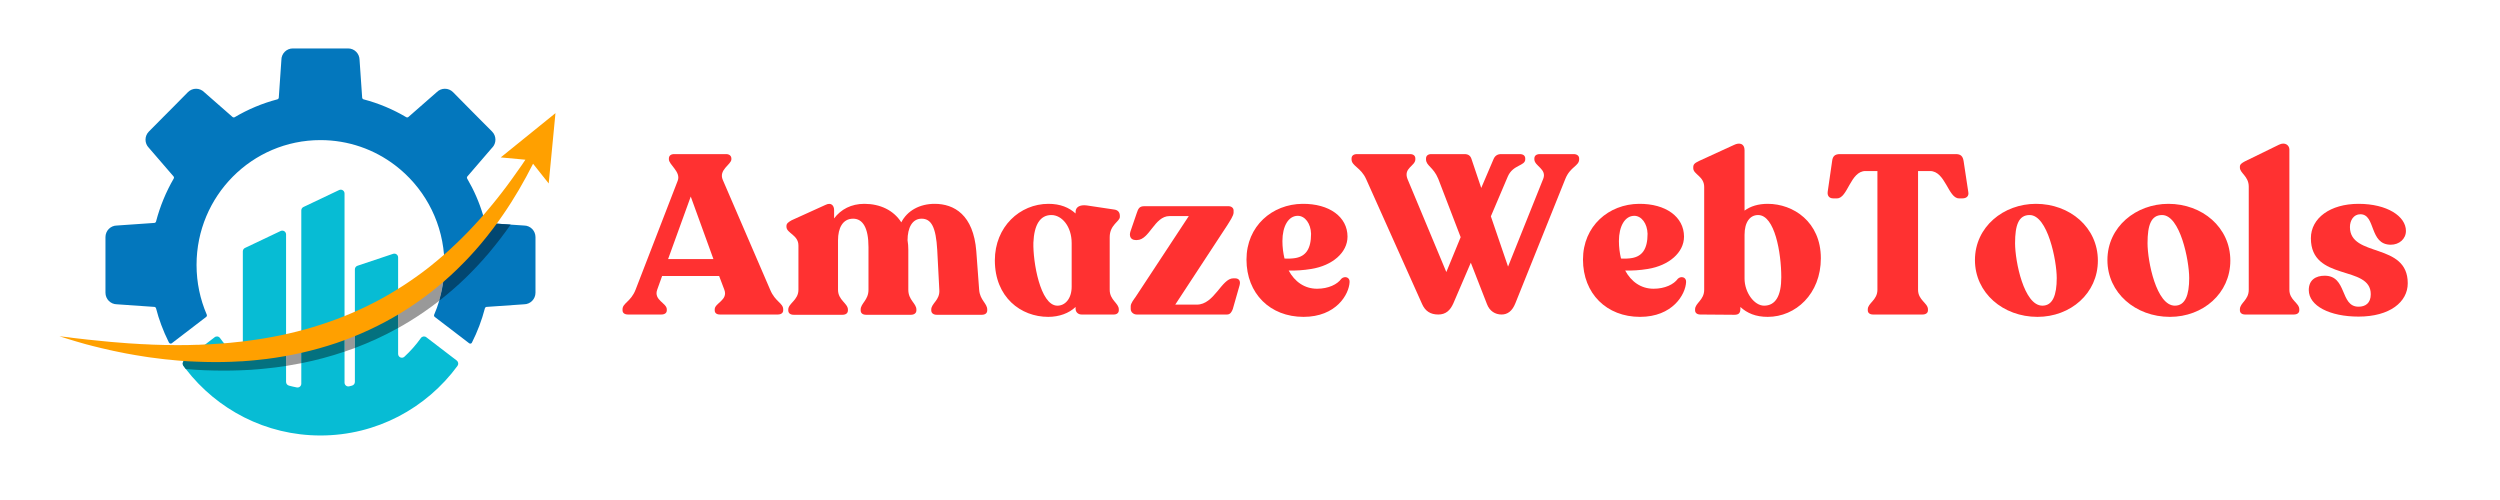 <svg xmlns="http://www.w3.org/2000/svg" xmlns:xlink="http://www.w3.org/1999/xlink" width="200" zoomAndPan="magnify" viewBox="0 0 150 30" height="40" preserveAspectRatio="xMidYMid meet" version="1.0"><defs><g/><clipPath id="037fb6d7c5"><path d="M 6 2.902 L 33 2.902 L 33 21 L 6 21 Z M 6 2.902 " clip-rule="nonzero"/></clipPath><clipPath id="08a9f50b7e"><path d="M 10 11 L 28 11 L 28 26.129 L 10 26.129 Z M 10 11 " clip-rule="nonzero"/></clipPath><clipPath id="ebd132df5b"><path d="M 3.566 6 L 33.324 6 L 33.324 22 L 3.566 22 Z M 3.566 6 " clip-rule="nonzero"/></clipPath></defs><g clip-path="url(#037fb6d7c5)"><path fill="#0377bd" d="M 32.129 14.227 L 32.129 17.562 C 32.129 17.945 31.824 18.254 31.445 18.258 L 31.438 18.258 L 29.195 18.414 C 29.148 18.418 29.105 18.453 29.094 18.5 C 28.906 19.219 28.645 19.906 28.316 20.555 L 28.316 20.559 C 28.285 20.621 28.203 20.637 28.148 20.594 L 26.086 19.016 C 26.043 18.984 26.031 18.926 26.051 18.879 C 26.168 18.609 26.27 18.332 26.352 18.047 C 26.461 17.68 26.543 17.305 26.598 16.918 C 26.629 16.688 26.648 16.453 26.66 16.215 C 26.664 16.109 26.664 16 26.664 15.895 C 26.664 15.688 26.656 15.484 26.641 15.285 C 26.465 13.094 25.352 11.168 23.703 9.914 C 22.461 8.969 20.91 8.406 19.227 8.406 C 15.121 8.406 11.793 11.758 11.793 15.895 C 11.793 16.957 12.012 17.965 12.406 18.879 C 12.426 18.926 12.41 18.984 12.371 19.016 L 12.176 19.164 L 10.309 20.594 C 10.254 20.637 10.172 20.617 10.141 20.555 C 10.137 20.551 10.133 20.543 10.129 20.535 C 10.125 20.523 10.117 20.512 10.113 20.504 C 9.953 20.18 9.805 19.844 9.676 19.496 C 9.555 19.172 9.449 18.84 9.363 18.5 C 9.352 18.453 9.309 18.418 9.262 18.414 L 7.02 18.258 L 7.012 18.258 C 6.633 18.254 6.328 17.945 6.328 17.562 L 6.328 14.227 C 6.328 13.844 6.633 13.535 7.012 13.531 L 7.02 13.531 L 9.262 13.375 C 9.309 13.371 9.352 13.336 9.363 13.289 C 9.602 12.375 9.961 11.512 10.422 10.715 C 10.449 10.672 10.445 10.617 10.41 10.582 L 8.934 8.871 L 8.93 8.867 C 8.664 8.598 8.664 8.16 8.934 7.891 L 9.848 6.969 L 10.363 6.453 L 11.277 5.527 C 11.547 5.258 11.98 5.258 12.25 5.527 L 12.254 5.531 L 13.949 7.016 C 13.988 7.051 14.039 7.055 14.082 7.031 C 14.875 6.562 15.734 6.199 16.641 5.961 C 16.688 5.949 16.723 5.906 16.727 5.859 L 16.883 3.602 L 16.883 3.594 C 16.883 3.215 17.191 2.906 17.57 2.906 L 20.887 2.906 C 21.266 2.906 21.57 3.215 21.574 3.594 L 21.574 3.602 L 21.73 5.859 C 21.734 5.906 21.77 5.949 21.816 5.961 C 22.723 6.199 23.582 6.562 24.375 7.031 C 24.418 7.055 24.469 7.051 24.508 7.016 L 24.793 6.766 L 26.203 5.531 L 26.207 5.527 C 26.477 5.258 26.91 5.258 27.18 5.527 L 28.094 6.453 L 28.605 6.969 L 29.523 7.891 C 29.793 8.16 29.793 8.598 29.527 8.867 L 29.52 8.871 L 28.047 10.582 C 28.012 10.617 28.008 10.672 28.031 10.715 C 28.434 11.402 28.758 12.141 28.988 12.918 C 29.027 13.043 29.062 13.164 29.094 13.289 C 29.105 13.336 29.148 13.371 29.195 13.375 L 29.527 13.398 L 30.637 13.477 L 31.438 13.531 L 31.445 13.531 C 31.824 13.535 32.129 13.844 32.129 14.227 " fill-opacity="1" fill-rule="nonzero"/></g><g clip-path="url(#08a9f50b7e)"><path fill="#07bcd4" d="M 27.449 21.953 C 25.59 24.484 22.598 26.129 19.227 26.129 C 15.941 26.129 13.02 24.566 11.148 22.141 C 11.098 22.078 11.051 22.016 11.008 21.953 C 10.934 21.852 10.953 21.711 11.051 21.633 L 11.598 21.215 L 12.879 20.234 C 12.98 20.156 13.125 20.176 13.199 20.281 C 13.414 20.578 13.645 20.855 13.895 21.113 C 13.992 21.215 14.09 21.309 14.191 21.402 C 14.336 21.539 14.57 21.434 14.57 21.234 L 14.57 15.082 C 14.57 14.992 14.621 14.91 14.703 14.875 L 16.84 13.859 C 16.992 13.789 17.164 13.898 17.164 14.066 L 17.164 22.914 C 17.164 23.02 17.234 23.109 17.336 23.137 C 17.492 23.18 17.648 23.215 17.809 23.246 C 17.949 23.273 18.078 23.164 18.078 23.02 L 18.078 12.625 C 18.078 12.535 18.129 12.453 18.211 12.418 L 20.348 11.402 C 20.5 11.332 20.672 11.441 20.672 11.609 L 20.672 22.957 C 20.672 23.105 20.809 23.215 20.953 23.18 C 21.008 23.168 21.066 23.152 21.121 23.137 C 21.223 23.109 21.293 23.02 21.293 22.914 L 21.293 16.164 C 21.293 16.062 21.355 15.977 21.449 15.945 L 23.586 15.23 C 23.734 15.18 23.887 15.289 23.887 15.445 L 23.887 21.234 C 23.887 21.434 24.121 21.539 24.266 21.402 C 24.633 21.062 24.965 20.688 25.254 20.281 C 25.332 20.176 25.477 20.156 25.578 20.234 L 27.406 21.633 C 27.504 21.711 27.523 21.852 27.449 21.953 " fill-opacity="1" fill-rule="nonzero"/></g><path fill="#999999" d="M 17.164 21.957 L 17.164 20.664 C 17.473 20.605 17.777 20.539 18.078 20.465 L 18.078 21.793 C 17.773 21.852 17.469 21.906 17.164 21.957 M 14.344 21.465 C 14.289 21.465 14.234 21.445 14.191 21.402 C 14.09 21.309 13.992 21.215 13.895 21.113 L 14.332 21.078 C 14.41 21.07 14.492 21.062 14.57 21.055 L 14.57 21.234 C 14.57 21.371 14.461 21.465 14.344 21.465 M 20.672 21.098 L 20.672 19.676 C 20.879 19.598 21.086 19.516 21.293 19.43 L 21.293 20.879 C 21.09 20.953 20.883 21.027 20.676 21.098 L 20.672 21.098 M 23.887 19.68 L 23.887 18.152 C 24.465 17.812 25.027 17.449 25.57 17.055 C 25.641 17.004 25.707 16.957 25.773 16.906 L 25.977 16.754 L 26.078 16.68 C 26.109 16.652 26.145 16.625 26.176 16.602 L 26.375 16.445 C 26.441 16.395 26.504 16.34 26.57 16.285 L 26.66 16.215 C 26.648 16.453 26.629 16.688 26.598 16.918 C 26.543 17.305 26.461 17.68 26.352 18.047 C 26.344 18.055 26.332 18.062 26.324 18.07 C 25.758 18.508 25.168 18.918 24.559 19.289 C 24.336 19.426 24.113 19.555 23.887 19.68 " fill-opacity="1" fill-rule="nonzero"/><path fill="#024771" d="M 26.352 18.047 C 26.461 17.68 26.543 17.305 26.598 16.918 C 26.629 16.688 26.648 16.453 26.66 16.215 L 26.766 16.125 L 26.957 15.961 C 27.023 15.906 27.086 15.852 27.148 15.797 C 27.656 15.352 28.145 14.883 28.617 14.395 C 28.734 14.273 28.852 14.152 28.965 14.023 C 29.023 13.961 29.082 13.902 29.141 13.836 L 29.309 13.648 C 29.336 13.617 29.367 13.586 29.395 13.551 L 29.477 13.457 L 29.527 13.398 L 30.637 13.477 C 30.25 14.035 29.832 14.578 29.395 15.102 L 29.352 15.156 L 29.309 15.207 L 29.223 15.305 L 29.133 15.406 C 29.105 15.441 29.078 15.477 29.047 15.508 L 28.867 15.707 C 28.84 15.738 28.809 15.773 28.777 15.805 L 28.688 15.902 L 28.504 16.098 L 28.32 16.289 C 28.195 16.418 28.066 16.543 27.941 16.668 C 27.438 17.156 26.906 17.613 26.352 18.047 " fill-opacity="1" fill-rule="nonzero"/><path fill="#04717f" d="M 13.461 22.238 C 13.07 22.238 12.68 22.23 12.293 22.215 L 11.766 22.188 C 11.59 22.176 11.414 22.16 11.242 22.148 C 11.211 22.145 11.18 22.145 11.148 22.141 C 11.098 22.078 11.051 22.016 11.008 21.953 C 10.977 21.91 10.961 21.863 10.961 21.816 C 10.961 21.746 10.992 21.68 11.051 21.633 L 11.598 21.215 C 11.66 21.215 11.723 21.215 11.789 21.215 L 12.297 21.203 L 12.426 21.199 L 12.555 21.191 L 12.809 21.18 L 13.062 21.172 C 13.148 21.168 13.234 21.16 13.316 21.156 L 13.57 21.137 C 13.656 21.133 13.742 21.129 13.824 21.121 L 13.895 21.113 C 13.992 21.215 14.09 21.309 14.191 21.402 C 14.234 21.445 14.289 21.465 14.344 21.465 C 14.461 21.465 14.57 21.371 14.57 21.234 L 14.57 21.055 C 14.66 21.043 14.75 21.035 14.836 21.023 L 14.961 21.012 C 15.004 21.008 15.047 21 15.09 20.996 L 15.59 20.934 L 15.844 20.895 C 16.008 20.871 16.176 20.848 16.34 20.816 C 16.617 20.77 16.891 20.723 17.164 20.664 L 17.164 21.957 C 16.949 21.988 16.734 22.02 16.52 22.047 C 16.344 22.07 16.168 22.09 15.992 22.105 L 15.727 22.133 L 15.465 22.156 L 15.199 22.176 C 15.156 22.18 15.109 22.184 15.066 22.188 L 14.934 22.195 C 14.758 22.203 14.582 22.211 14.406 22.219 C 14.09 22.23 13.777 22.238 13.461 22.238 M 18.078 21.793 L 18.078 20.465 C 18.812 20.285 19.535 20.074 20.246 19.828 C 20.387 19.777 20.531 19.727 20.672 19.676 L 20.672 21.098 C 19.82 21.387 18.957 21.617 18.078 21.793 M 21.293 20.879 L 21.293 19.43 C 22.184 19.066 23.051 18.641 23.887 18.156 L 23.887 19.68 C 23.051 20.145 22.184 20.543 21.293 20.879 " fill-opacity="1" fill-rule="nonzero"/><g clip-path="url(#ebd132df5b)"><path fill="#ffa000" d="M 33.328 6.789 L 30.043 9.445 L 31.523 9.582 C 31.457 9.684 31.387 9.785 31.32 9.887 C 31.125 10.172 30.926 10.453 30.723 10.73 C 30.621 10.871 30.52 11.012 30.418 11.148 C 30.316 11.285 30.211 11.422 30.105 11.559 C 30.055 11.625 30 11.691 29.949 11.758 L 29.871 11.859 C 29.844 11.895 29.816 11.926 29.789 11.961 L 29.629 12.16 L 29.465 12.359 L 29.137 12.75 L 28.969 12.945 L 28.887 13.039 C 28.855 13.07 28.828 13.102 28.801 13.137 L 28.629 13.324 C 28.574 13.387 28.516 13.449 28.457 13.512 C 28.344 13.637 28.227 13.762 28.109 13.883 C 27.637 14.371 27.148 14.84 26.641 15.285 C 26.578 15.34 26.516 15.395 26.449 15.449 L 26.258 15.613 L 26.062 15.773 C 25.996 15.828 25.934 15.879 25.867 15.934 L 25.668 16.09 C 25.633 16.113 25.602 16.141 25.57 16.168 L 25.469 16.242 L 25.266 16.395 C 25.199 16.445 25.129 16.492 25.062 16.543 C 24.52 16.934 23.957 17.301 23.379 17.641 C 22.223 18.316 21 18.875 19.734 19.316 C 18.473 19.758 17.164 20.086 15.832 20.305 C 15.668 20.336 15.5 20.355 15.332 20.383 L 14.832 20.453 L 14.578 20.484 C 14.539 20.488 14.496 20.496 14.453 20.5 L 14.328 20.512 C 14.16 20.531 13.992 20.551 13.824 20.566 L 13.316 20.609 C 13.23 20.617 13.148 20.621 13.062 20.625 L 12.809 20.641 C 12.723 20.648 12.641 20.652 12.555 20.66 L 12.301 20.668 L 12.043 20.68 L 11.918 20.688 L 11.789 20.688 L 11.281 20.703 C 11.109 20.703 10.938 20.703 10.77 20.707 L 10.641 20.707 C 10.598 20.707 10.555 20.707 10.512 20.707 L 10.258 20.703 L 10 20.699 L 9.871 20.699 C 9.828 20.699 9.785 20.695 9.742 20.695 L 9.23 20.68 C 9.188 20.68 9.145 20.676 9.102 20.676 L 8.973 20.668 L 8.719 20.656 C 8.547 20.648 8.375 20.645 8.203 20.629 L 7.688 20.598 C 7.004 20.547 6.316 20.492 5.633 20.414 L 5.375 20.387 L 5.246 20.375 L 5.117 20.359 C 4.945 20.34 4.773 20.32 4.602 20.301 C 4.516 20.289 4.43 20.281 4.344 20.27 L 4.086 20.234 C 3.914 20.215 3.742 20.195 3.566 20.176 C 3.734 20.23 3.898 20.281 4.062 20.332 C 4.23 20.387 4.395 20.438 4.562 20.484 C 4.73 20.531 4.898 20.582 5.066 20.629 L 5.191 20.664 L 5.316 20.695 L 5.57 20.762 L 5.824 20.824 C 5.906 20.848 5.992 20.867 6.078 20.887 L 6.586 21.004 L 6.715 21.031 L 6.777 21.047 L 6.84 21.059 L 7.098 21.113 L 7.355 21.164 L 7.484 21.191 L 7.609 21.215 C 7.953 21.277 8.297 21.34 8.645 21.391 L 8.902 21.43 L 9.035 21.449 C 9.078 21.457 9.121 21.461 9.164 21.465 L 9.684 21.531 C 9.727 21.535 9.773 21.543 9.816 21.547 L 9.945 21.562 L 10.207 21.586 L 10.469 21.613 C 10.555 21.621 10.645 21.629 10.73 21.637 C 10.906 21.648 11.082 21.664 11.258 21.676 L 11.781 21.699 C 12.484 21.73 13.191 21.734 13.895 21.707 C 14.074 21.699 14.25 21.691 14.426 21.68 L 14.559 21.676 C 14.602 21.672 14.645 21.668 14.691 21.664 L 14.953 21.645 L 15.219 21.621 L 15.484 21.594 C 15.66 21.574 15.836 21.559 16.012 21.535 C 17.418 21.355 18.812 21.043 20.168 20.586 C 21.52 20.129 22.828 19.523 24.051 18.777 C 24.66 18.402 25.25 17.996 25.812 17.559 C 26.379 17.117 26.922 16.652 27.434 16.152 C 27.559 16.027 27.688 15.906 27.809 15.777 L 27.996 15.586 L 28.18 15.391 L 28.27 15.293 C 28.301 15.262 28.328 15.227 28.359 15.195 L 28.539 14.996 C 28.566 14.961 28.598 14.93 28.625 14.895 L 28.715 14.793 L 28.887 14.59 C 29.34 14.047 29.773 13.484 30.172 12.898 C 30.852 11.918 31.449 10.883 31.984 9.824 L 32.922 11.008 L 33.328 6.789 " fill-opacity="1" fill-rule="nonzero"/></g><g fill="#ff3131" fill-opacity="1"><g transform="translate(37.336, 18.871)"><g><path d="M 0.344 0 L 2.344 0 C 2.547 0 2.672 -0.094 2.672 -0.25 L 2.672 -0.312 C 2.672 -0.688 1.875 -0.859 2.094 -1.484 L 2.391 -2.312 L 5.812 -2.312 L 6.125 -1.484 C 6.359 -0.859 5.547 -0.688 5.547 -0.312 L 5.547 -0.25 C 5.547 -0.094 5.656 0 5.859 0 L 9.328 0 C 9.531 0 9.656 -0.094 9.656 -0.25 L 9.656 -0.312 C 9.656 -0.688 9.172 -0.766 8.875 -1.484 L 6.031 -8.078 C 5.766 -8.688 6.547 -9 6.547 -9.312 L 6.547 -9.359 C 6.547 -9.531 6.406 -9.625 6.234 -9.625 L 3.109 -9.625 C 2.922 -9.625 2.797 -9.531 2.797 -9.359 L 2.797 -9.312 C 2.797 -8.984 3.531 -8.562 3.328 -8.031 L 0.797 -1.484 C 0.516 -0.766 0.016 -0.688 0.016 -0.312 L 0.016 -0.25 C 0.016 -0.094 0.141 0 0.344 0 Z M 2.75 -3.328 L 4.109 -7.078 L 5.469 -3.328 Z M 2.75 -3.328 "/></g></g></g><g fill="#ff3131" fill-opacity="1"><g transform="translate(46.937, 18.871)"><g><path d="M 11.812 -1.484 L 11.641 -3.797 C 11.469 -5.984 10.312 -6.641 9.141 -6.641 C 8.25 -6.641 7.5 -6.234 7.141 -5.531 C 6.672 -6.266 5.859 -6.641 4.922 -6.641 C 4.141 -6.641 3.516 -6.312 3.109 -5.766 L 3.109 -6.266 C 3.109 -6.531 2.938 -6.75 2.594 -6.578 L 0.562 -5.656 C 0.375 -5.547 0.25 -5.469 0.25 -5.312 L 0.25 -5.266 C 0.25 -4.875 0.969 -4.781 0.969 -4.141 L 0.969 -1.484 C 0.969 -0.859 0.359 -0.672 0.359 -0.297 L 0.359 -0.25 C 0.359 -0.078 0.484 0.016 0.688 0.016 L 3.609 0.016 C 3.812 0.016 3.938 -0.078 3.938 -0.25 L 3.938 -0.297 C 3.938 -0.672 3.344 -0.859 3.344 -1.484 L 3.344 -4.453 C 3.344 -5.188 3.625 -5.75 4.25 -5.75 C 4.828 -5.75 5.172 -5.203 5.172 -4.047 L 5.172 -1.484 C 5.172 -0.859 4.703 -0.672 4.703 -0.297 L 4.703 -0.25 C 4.703 -0.078 4.828 0.016 5.031 0.016 L 7.719 0.016 C 7.906 0.016 8.047 -0.078 8.047 -0.25 L 8.047 -0.297 C 8.047 -0.672 7.562 -0.859 7.562 -1.484 L 7.562 -3.891 C 7.562 -4.094 7.547 -4.266 7.516 -4.453 C 7.516 -5.203 7.797 -5.75 8.359 -5.75 C 8.938 -5.75 9.219 -5.25 9.297 -3.875 L 9.422 -1.484 C 9.469 -0.859 8.938 -0.672 8.938 -0.297 L 8.938 -0.25 C 8.938 -0.078 9.078 0.016 9.266 0.016 L 11.969 0.016 C 12.172 0.016 12.297 -0.078 12.297 -0.25 L 12.297 -0.297 C 12.297 -0.672 11.859 -0.859 11.812 -1.484 Z M 11.812 -1.484 "/></g></g></g><g fill="#ff3131" fill-opacity="1"><g transform="translate(59.394, 18.871)"><g><path d="M 7.797 -5.859 L 7.797 -5.922 C 7.797 -6.125 7.688 -6.266 7.469 -6.297 L 5.797 -6.547 C 5.406 -6.594 5.141 -6.453 5.141 -6.156 L 5.141 -6.062 C 4.75 -6.422 4.219 -6.641 3.516 -6.641 C 1.797 -6.641 0.297 -5.266 0.297 -3.25 C 0.297 -1.031 1.859 0.141 3.5 0.141 C 4.156 0.141 4.75 -0.078 5.141 -0.453 L 5.141 -0.344 C 5.141 -0.141 5.297 0 5.5 0 L 7.438 0 C 7.609 0 7.734 -0.094 7.734 -0.25 L 7.734 -0.312 C 7.734 -0.688 7.188 -0.859 7.188 -1.484 L 7.188 -4.641 C 7.188 -5.391 7.797 -5.578 7.797 -5.859 Z M 4.031 -0.531 C 3.016 -0.562 2.578 -3.172 2.609 -4.312 C 2.656 -5.391 3.016 -5.969 3.688 -5.969 C 4.312 -5.969 4.906 -5.297 4.906 -4.281 L 4.906 -1.672 C 4.906 -0.938 4.5 -0.516 4.031 -0.531 Z M 4.031 -0.531 "/></g></g></g><g fill="#ff3131" fill-opacity="1"><g transform="translate(67.546, 18.871)"><g><path d="M 6.547 -2.172 L 6.453 -2.172 C 5.75 -2.172 5.312 -0.594 4.266 -0.594 L 2.969 -0.594 L 6.062 -5.312 C 6.25 -5.609 6.469 -5.938 6.469 -6.109 L 6.469 -6.25 C 6.469 -6.375 6.359 -6.5 6.156 -6.5 L 1.125 -6.5 C 0.812 -6.5 0.75 -6.359 0.656 -6.078 L 0.281 -4.984 C 0.188 -4.703 0.297 -4.469 0.594 -4.469 L 0.672 -4.469 C 1.422 -4.469 1.719 -5.906 2.625 -5.906 L 3.781 -5.906 L 0.594 -1.062 C 0.484 -0.906 0.297 -0.672 0.297 -0.5 L 0.297 -0.328 C 0.297 -0.141 0.469 0 0.656 0 L 6.078 0 C 6.266 0 6.359 -0.156 6.422 -0.328 L 6.828 -1.75 C 6.906 -2.031 6.781 -2.172 6.547 -2.172 Z M 6.547 -2.172 "/></g></g></g><g fill="#ff3131" fill-opacity="1"><g transform="translate(74.492, 18.871)"><g><path d="M 5.984 -2.141 C 5.75 -1.812 5.219 -1.547 4.531 -1.547 C 3.781 -1.547 3.188 -1.969 2.828 -2.641 C 3.234 -2.625 3.719 -2.656 4.188 -2.734 C 5.453 -2.938 6.359 -3.719 6.359 -4.672 C 6.359 -5.859 5.266 -6.656 3.656 -6.641 C 1.844 -6.625 0.297 -5.312 0.297 -3.297 C 0.297 -1.25 1.719 0.141 3.719 0.141 C 5.672 0.141 6.453 -1.203 6.484 -1.953 C 6.5 -2.25 6.172 -2.328 5.984 -2.141 Z M 3.375 -5.922 C 3.812 -5.922 4.156 -5.453 4.172 -4.844 C 4.172 -3.922 3.844 -3.5 3.25 -3.391 C 3.078 -3.359 2.828 -3.344 2.578 -3.359 C 2.5 -3.688 2.453 -4.031 2.453 -4.406 C 2.453 -5.297 2.812 -5.922 3.375 -5.922 Z M 3.375 -5.922 "/></g></g></g><g fill="#ff3131" fill-opacity="1"><g transform="translate(81.249, 18.871)"><g><path d="M 13.172 -9.625 L 11.141 -9.625 C 10.938 -9.625 10.812 -9.531 10.812 -9.359 L 10.812 -9.312 C 10.812 -8.906 11.578 -8.734 11.344 -8.141 L 9.234 -2.875 L 8.203 -5.891 L 9.219 -8.281 C 9.531 -9 10.266 -8.906 10.266 -9.312 L 10.266 -9.359 C 10.266 -9.531 10.141 -9.625 9.938 -9.625 L 8.812 -9.625 C 8.594 -9.625 8.438 -9.516 8.359 -9.312 L 7.625 -7.594 L 7.047 -9.312 C 6.984 -9.531 6.844 -9.625 6.625 -9.625 L 4.625 -9.625 C 4.438 -9.625 4.312 -9.531 4.312 -9.359 L 4.312 -9.312 C 4.312 -8.922 4.75 -8.859 5.047 -8.141 L 6.391 -4.641 L 5.531 -2.547 L 3.203 -8.125 C 2.938 -8.797 3.672 -8.906 3.672 -9.312 L 3.672 -9.359 C 3.672 -9.531 3.547 -9.625 3.359 -9.625 L 0.172 -9.625 C -0.031 -9.625 -0.156 -9.531 -0.156 -9.359 L -0.156 -9.312 C -0.156 -8.906 0.406 -8.828 0.719 -8.125 L 4.078 -0.625 C 4.266 -0.203 4.578 0 5.047 0 C 5.5 0 5.766 -0.25 5.953 -0.672 L 7 -3.109 L 7.969 -0.625 C 8.125 -0.203 8.469 0 8.844 0 C 9.203 0 9.484 -0.203 9.672 -0.672 L 12.672 -8.141 C 12.969 -8.875 13.5 -8.906 13.5 -9.312 L 13.5 -9.359 C 13.5 -9.531 13.359 -9.625 13.172 -9.625 Z M 13.172 -9.625 "/></g></g></g><g fill="#ff3131" fill-opacity="1"><g transform="translate(94.682, 18.871)"><g><path d="M 5.984 -2.141 C 5.75 -1.812 5.219 -1.547 4.531 -1.547 C 3.781 -1.547 3.188 -1.969 2.828 -2.641 C 3.234 -2.625 3.719 -2.656 4.188 -2.734 C 5.453 -2.938 6.359 -3.719 6.359 -4.672 C 6.359 -5.859 5.266 -6.656 3.656 -6.641 C 1.844 -6.625 0.297 -5.312 0.297 -3.297 C 0.297 -1.25 1.719 0.141 3.719 0.141 C 5.672 0.141 6.453 -1.203 6.484 -1.953 C 6.5 -2.25 6.172 -2.328 5.984 -2.141 Z M 3.375 -5.922 C 3.812 -5.922 4.156 -5.453 4.172 -4.844 C 4.172 -3.922 3.844 -3.5 3.25 -3.391 C 3.078 -3.359 2.828 -3.344 2.578 -3.359 C 2.5 -3.688 2.453 -4.031 2.453 -4.406 C 2.453 -5.297 2.812 -5.922 3.375 -5.922 Z M 3.375 -5.922 "/></g></g></g><g fill="#ff3131" fill-opacity="1"><g transform="translate(101.439, 18.871)"><g><path d="M 4.625 -6.641 C 4.062 -6.641 3.594 -6.5 3.234 -6.234 L 3.234 -9.859 C 3.234 -10.25 2.938 -10.344 2.594 -10.172 L 0.516 -9.219 C 0.219 -9.078 0.156 -9 0.156 -8.828 L 0.156 -8.781 C 0.156 -8.406 0.812 -8.297 0.812 -7.656 L 0.812 -1.484 C 0.812 -0.859 0.266 -0.688 0.266 -0.312 L 0.266 -0.25 C 0.266 -0.094 0.391 0 0.578 0 L 2.625 0.016 C 2.875 0.016 2.984 -0.078 2.984 -0.344 L 2.984 -0.453 C 3.391 -0.078 3.906 0.141 4.625 0.141 C 6.297 0.141 7.812 -1.234 7.812 -3.375 C 7.812 -5.562 6.156 -6.641 4.625 -6.641 Z M 4.406 -0.531 C 3.812 -0.531 3.234 -1.328 3.234 -2.156 L 3.234 -4.781 C 3.234 -5.547 3.562 -5.969 4.047 -5.969 C 5.047 -5.969 5.438 -3.703 5.438 -2.234 C 5.438 -1.125 5.094 -0.531 4.406 -0.531 Z M 4.406 -0.531 "/></g></g></g><g fill="#ff3131" fill-opacity="1"><g transform="translate(109.536, 18.871)"><g><path d="M 2.844 0 L 5.812 0 C 6.016 0 6.141 -0.094 6.141 -0.25 L 6.141 -0.312 C 6.141 -0.688 5.547 -0.859 5.547 -1.484 L 5.547 -8.609 L 6.266 -8.609 C 7.188 -8.609 7.359 -6.969 8 -6.969 L 8.219 -6.969 C 8.453 -6.969 8.609 -7.109 8.562 -7.344 L 8.281 -9.203 C 8.234 -9.5 8.109 -9.625 7.812 -9.625 L 0.859 -9.625 C 0.562 -9.625 0.422 -9.5 0.391 -9.203 L 0.125 -7.359 C 0.094 -7.109 0.234 -6.969 0.453 -6.969 L 0.688 -6.969 C 1.328 -6.969 1.484 -8.609 2.391 -8.609 L 3.109 -8.609 L 3.109 -1.484 C 3.109 -0.859 2.531 -0.688 2.531 -0.312 L 2.531 -0.25 C 2.531 -0.094 2.656 0 2.844 0 Z M 2.844 0 "/></g></g></g><g fill="#ff3131" fill-opacity="1"><g transform="translate(118.216, 18.871)"><g><path d="M 4.031 0.141 C 6.016 0.141 7.656 -1.266 7.656 -3.234 C 7.656 -5.234 5.969 -6.641 3.938 -6.641 C 2 -6.641 0.281 -5.266 0.281 -3.266 C 0.281 -1.297 1.969 0.141 4.031 0.141 Z M 4.328 -0.531 C 3.219 -0.531 2.688 -3.188 2.688 -4.281 C 2.688 -5.375 2.906 -5.969 3.562 -5.969 C 4.641 -5.969 5.188 -3.25 5.188 -2.188 C 5.188 -1.172 4.953 -0.531 4.328 -0.531 Z M 4.328 -0.531 "/></g></g></g><g fill="#ff3131" fill-opacity="1"><g transform="translate(126.164, 18.871)"><g><path d="M 4.031 0.141 C 6.016 0.141 7.656 -1.266 7.656 -3.234 C 7.656 -5.234 5.969 -6.641 3.938 -6.641 C 2 -6.641 0.281 -5.266 0.281 -3.266 C 0.281 -1.297 1.969 0.141 4.031 0.141 Z M 4.328 -0.531 C 3.219 -0.531 2.688 -3.188 2.688 -4.281 C 2.688 -5.375 2.906 -5.969 3.562 -5.969 C 4.641 -5.969 5.188 -3.25 5.188 -2.188 C 5.188 -1.172 4.953 -0.531 4.328 -0.531 Z M 4.328 -0.531 "/></g></g></g><g fill="#ff3131" fill-opacity="1"><g transform="translate(134.113, 18.871)"><g><path d="M 0.594 0 L 3.516 0 C 3.719 0 3.844 -0.094 3.844 -0.25 L 3.844 -0.312 C 3.844 -0.703 3.25 -0.859 3.25 -1.484 L 3.25 -9.906 C 3.25 -10.141 3 -10.375 2.625 -10.188 L 0.578 -9.188 C 0.406 -9.094 0.281 -9.016 0.281 -8.875 L 0.281 -8.812 C 0.281 -8.484 0.812 -8.297 0.812 -7.672 L 0.812 -1.484 C 0.812 -0.859 0.281 -0.703 0.281 -0.312 L 0.281 -0.25 C 0.281 -0.094 0.406 0 0.594 0 Z M 0.594 0 "/></g></g></g><g fill="#ff3131" fill-opacity="1"><g transform="translate(138.215, 18.871)"><g><path d="M 3.297 0.125 C 5.172 0.125 6.25 -0.75 6.25 -1.875 C 6.25 -4.359 2.781 -3.391 2.781 -5.25 C 2.781 -5.641 3 -6.016 3.406 -6.016 C 4.344 -6.016 3.922 -4.188 5.234 -4.188 C 5.734 -4.188 6.141 -4.531 6.141 -5.016 C 6.141 -5.891 5.016 -6.641 3.297 -6.641 C 1.594 -6.641 0.438 -5.781 0.438 -4.578 C 0.438 -1.953 4.031 -3 4.031 -1.219 C 4.031 -0.672 3.703 -0.469 3.297 -0.469 C 2.172 -0.469 2.625 -2.328 1.266 -2.328 C 0.734 -2.328 0.312 -2.078 0.312 -1.469 C 0.312 -0.516 1.578 0.125 3.297 0.125 Z M 3.297 0.125 "/></g></g></g></svg>